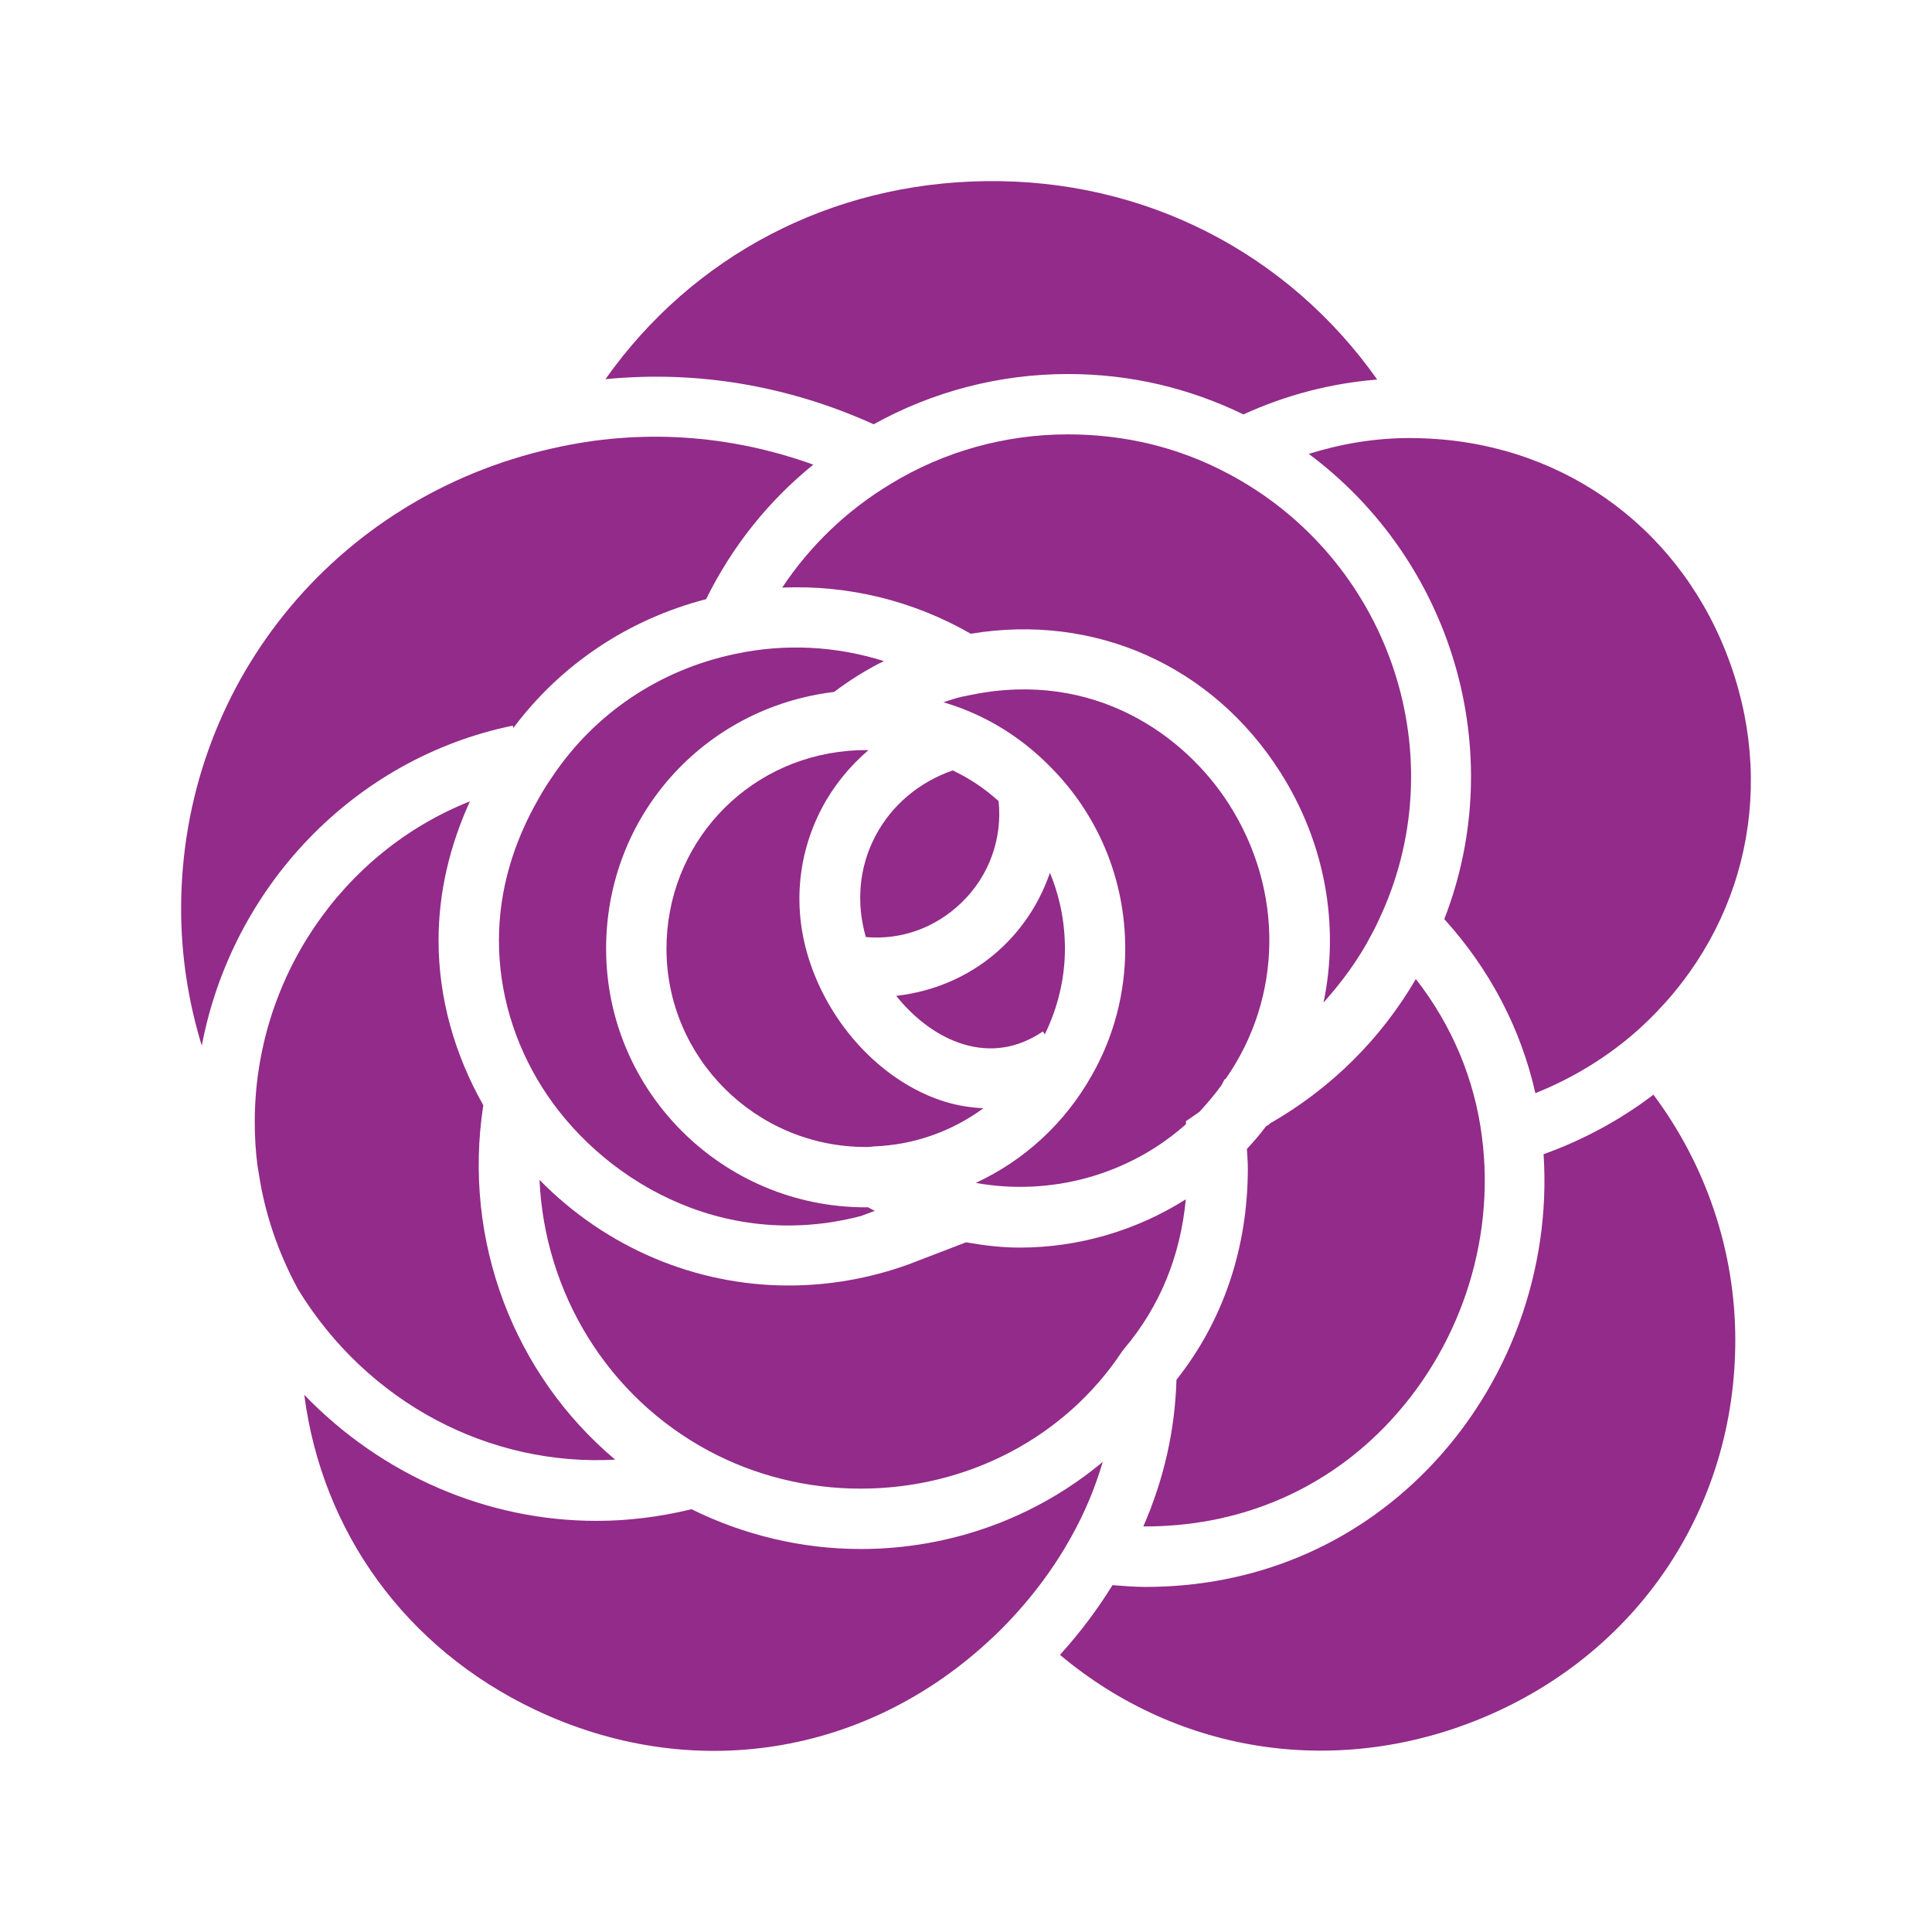 <svg id="ICONS" enable-background="new 0 0 64 64" height="300" viewBox="0 0 64 64" width="300" xmlns="http://www.w3.org/2000/svg" version="1.1" xmlns:xlink="http://www.w3.org/1999/xlink" xmlns:svgjs="http://svgjs.dev/svgjs"><g width="100%" height="100%" transform="matrix(1,0,0,1,0,0)"><g fill="#414242"><path d="m57.484 44.394c0-2.938-.961-5.786-2.712-8.131-1.1.838-2.331 1.502-3.639 1.971.252 3.82-1.143 7.676-3.853 10.449-2.478 2.534-5.749 3.886-9.335 3.886-.36 0-.727-.031-1.092-.059-.5.807-1.078 1.579-1.74 2.309 3.958 3.322 9.303 4.105 14.154 2.021 5.069-2.182 8.217-6.95 8.217-12.446z" fill="#922b89" fill-opacity="1" data-original-color="#414242ff" stroke="none" stroke-opacity="1"/><path d="m57.33 22.018c-1.547-4.377-5.366-7.246-9.967-7.488-.209-.01-.433-.02-.657-.02-1.15 0-2.269.188-3.352.525 4.743 3.534 6.651 9.854 4.49 15.412 1.507 1.662 2.536 3.626 3.017 5.765 1.25-.5 2.414-1.211 3.406-2.1 3.435-3.089 4.609-7.722 3.063-12.094z" fill="#922b89" fill-opacity="1" data-original-color="#414242ff" stroke="none" stroke-opacity="1"/><path d="m49.093 37.673c-.242-1.925-.998-3.709-2.191-5.242-1.161 1.993-2.823 3.638-4.849 4.794l-.017.031-.089.044c-.192.252-.404.508-.642.762.012.214.031.426.031.644 0 2.644-.821 5.054-2.364 7.001-.048 1.663-.413 3.29-1.098 4.858 3.073.015 5.869-1.124 7.977-3.28 2.479-2.538 3.691-6.131 3.242-9.612z" fill="#922b89" fill-opacity="1" data-original-color="#414242ff" stroke="none" stroke-opacity="1"/><path d="m32.661 6.001c-5.142.059-9.72 2.477-12.605 6.56 3.023-.297 6.048.209 8.886 1.494 1.954-1.086 4.167-1.665 6.435-1.665 2.067 0 4.014.464 5.812 1.338 1.415-.645 2.899-1.032 4.433-1.155-2.971-4.203-7.712-6.643-12.961-6.572z" fill="#922b89" fill-opacity="1" data-original-color="#414242ff" stroke="none" stroke-opacity="1"/><path d="m40.707 15.702c-1.629-.871-3.421-1.313-5.33-1.313-2.079 0-4.104.565-5.858 1.633-1.463.877-2.684 2.053-3.608 3.443 2.185-.092 4.337.432 6.248 1.529 4.092-.683 7.989 1.04 10.242 4.57 1.504 2.358 1.976 5.093 1.443 7.646.611-.684 1.158-1.424 1.586-2.247l.157-.301c.064-.134.126-.267.185-.399 2.414-5.374.188-11.766-5.065-14.561z" fill="#922b89" fill-opacity="1" data-original-color="#414242ff" stroke="none" stroke-opacity="1"/><path d="m39.286 37.241v-.101l.445-.307c.278-.303.522-.594.729-.879l.102-.194.039-.021c1.884-2.693 1.938-6.233.111-9.098-1.463-2.293-4.473-4.451-8.537-3.624l-.307.062c-.207.048-.412.116-.616.183.247.078.495.155.733.256 1.017.408 1.947 1.023 2.747 1.822 1.638 1.614 2.543 3.778 2.543 6.086 0 1.473-.38 2.92-1.101 4.184-.898 1.603-2.25 2.833-3.851 3.575 2.486.448 5.071-.26 6.963-1.944z" fill="#922b89" fill-opacity="1" data-original-color="#414242ff" stroke="none" stroke-opacity="1"/><path d="m17.872 39.086c.17 3.742 2.25 7.178 5.608 8.976 1.525.819 3.263 1.251 5.027 1.251 3.534 0 6.77-1.694 8.656-4.533l.069-.092c1.186-1.4 1.869-3.066 2.049-4.959-1.646 1.041-3.56 1.599-5.502 1.599-.593 0-1.186-.071-1.777-.175l-1.907.732c-1.309.473-2.651.699-3.973.699-3.084 0-6.047-1.254-8.25-3.498z" fill="#922b89" fill-opacity="1" data-original-color="#414242ff" stroke="none" stroke-opacity="1"/><path d="m17.716 56.633c5.181 2.463 10.987 1.555 15.155-2.379.038-.038.088-.085.14-.13 1.002-.978 1.833-2.057 2.471-3.207.458-.813.798-1.646 1.049-2.491-2.195 1.834-5.015 2.887-8.023 2.887-1.955 0-3.876-.466-5.601-1.318-1.047.254-2.101.386-3.143.386-3.621 0-7.1-1.499-9.685-4.175.589 4.532 3.347 8.385 7.637 10.427z" fill="#922b89" fill-opacity="1" data-original-color="#414242ff" stroke="none" stroke-opacity="1"/><path d="m34.611 34.264c.429-.88.666-1.848.666-2.838 0-.878-.171-1.729-.497-2.513-.309.903-.826 1.738-1.539 2.426-.984.95-2.238 1.501-3.553 1.65.616.771 1.402 1.353 2.22 1.601.921.278 1.809.139 2.639-.422z" fill="#922b89" fill-opacity="1" data-original-color="#414242ff" stroke="none" stroke-opacity="1"/><path d="m28.096 24.873c-3.431.3-6.018 3.117-6.018 6.553 0 3.622 2.961 6.569 6.6 6.569.041 0 .086.003.129-.003l.144-.016c1.341-.05 2.589-.505 3.626-1.264-.415-.021-.833-.083-1.253-.21-1.855-.565-3.516-2.171-4.333-4.191-.056-.135-.104-.267-.152-.409-.587-1.723-.448-3.552.395-5.148.385-.729.912-1.37 1.532-1.903-.029 0-.058-.004-.088-.004-.2 0-.391.009-.582.026z" fill="#922b89" fill-opacity="1" data-original-color="#414242ff" stroke="none" stroke-opacity="1"/><path d="m29.002 27.688c-.547 1.037-.647 2.218-.32 3.354 1.169.1 2.299-.301 3.169-1.141.916-.882 1.358-2.121 1.229-3.363-.461-.417-.97-.757-1.521-1.017-1.106.388-2.013 1.137-2.557 2.167z" fill="#922b89" fill-opacity="1" data-original-color="#414242ff" stroke="none" stroke-opacity="1"/><path d="m18.281 25.751c-.154.222-.287.434-.411.655-.893 1.539-1.342 3.134-1.342 4.75 0 1.694.493 3.372 1.427 4.856 1.884 2.998 5.918 5.483 10.565 4.27l.459-.171c-.078-.042-.158-.078-.235-.121-.022 0-.045.004-.067.004-4.742 0-8.599-3.844-8.599-8.568 0-4.382 3.228-7.982 7.552-8.505.517-.388 1.066-.735 1.649-1.021-1.58-.5-3.273-.593-4.942-.234-2.506.529-4.655 1.98-6.056 4.085z" fill="#922b89" fill-opacity="1" data-original-color="#414242ff" stroke="none" stroke-opacity="1"/><path d="m6 30.106c0 1.544.236 3.069.684 4.533.995-5.236 5.02-9.514 10.303-10.602l.017.08c1.571-2.104 3.805-3.6 6.387-4.269.853-1.734 2.057-3.248 3.55-4.456-2.788-1.005-5.741-1.202-8.64-.539-7.244 1.622-12.301 7.893-12.301 15.253z" fill="#922b89" fill-opacity="1" data-original-color="#414242ff" stroke="none" stroke-opacity="1"/><path d="m8.439 37.165c0 .496.03.982.09 1.447l.039.228c.197 1.337.637 2.642 1.309 3.877 2.309 3.765 6.341 5.862 10.501 5.636-3.352-2.82-5.061-7.249-4.368-11.742-.957-1.688-1.482-3.556-1.482-5.454 0-1.574.359-3.119 1.039-4.612-4.222 1.675-7.128 5.875-7.128 10.62z" fill="#922b89" fill-opacity="1" data-original-color="#414242ff" stroke="none" stroke-opacity="1"/></g></g></svg>